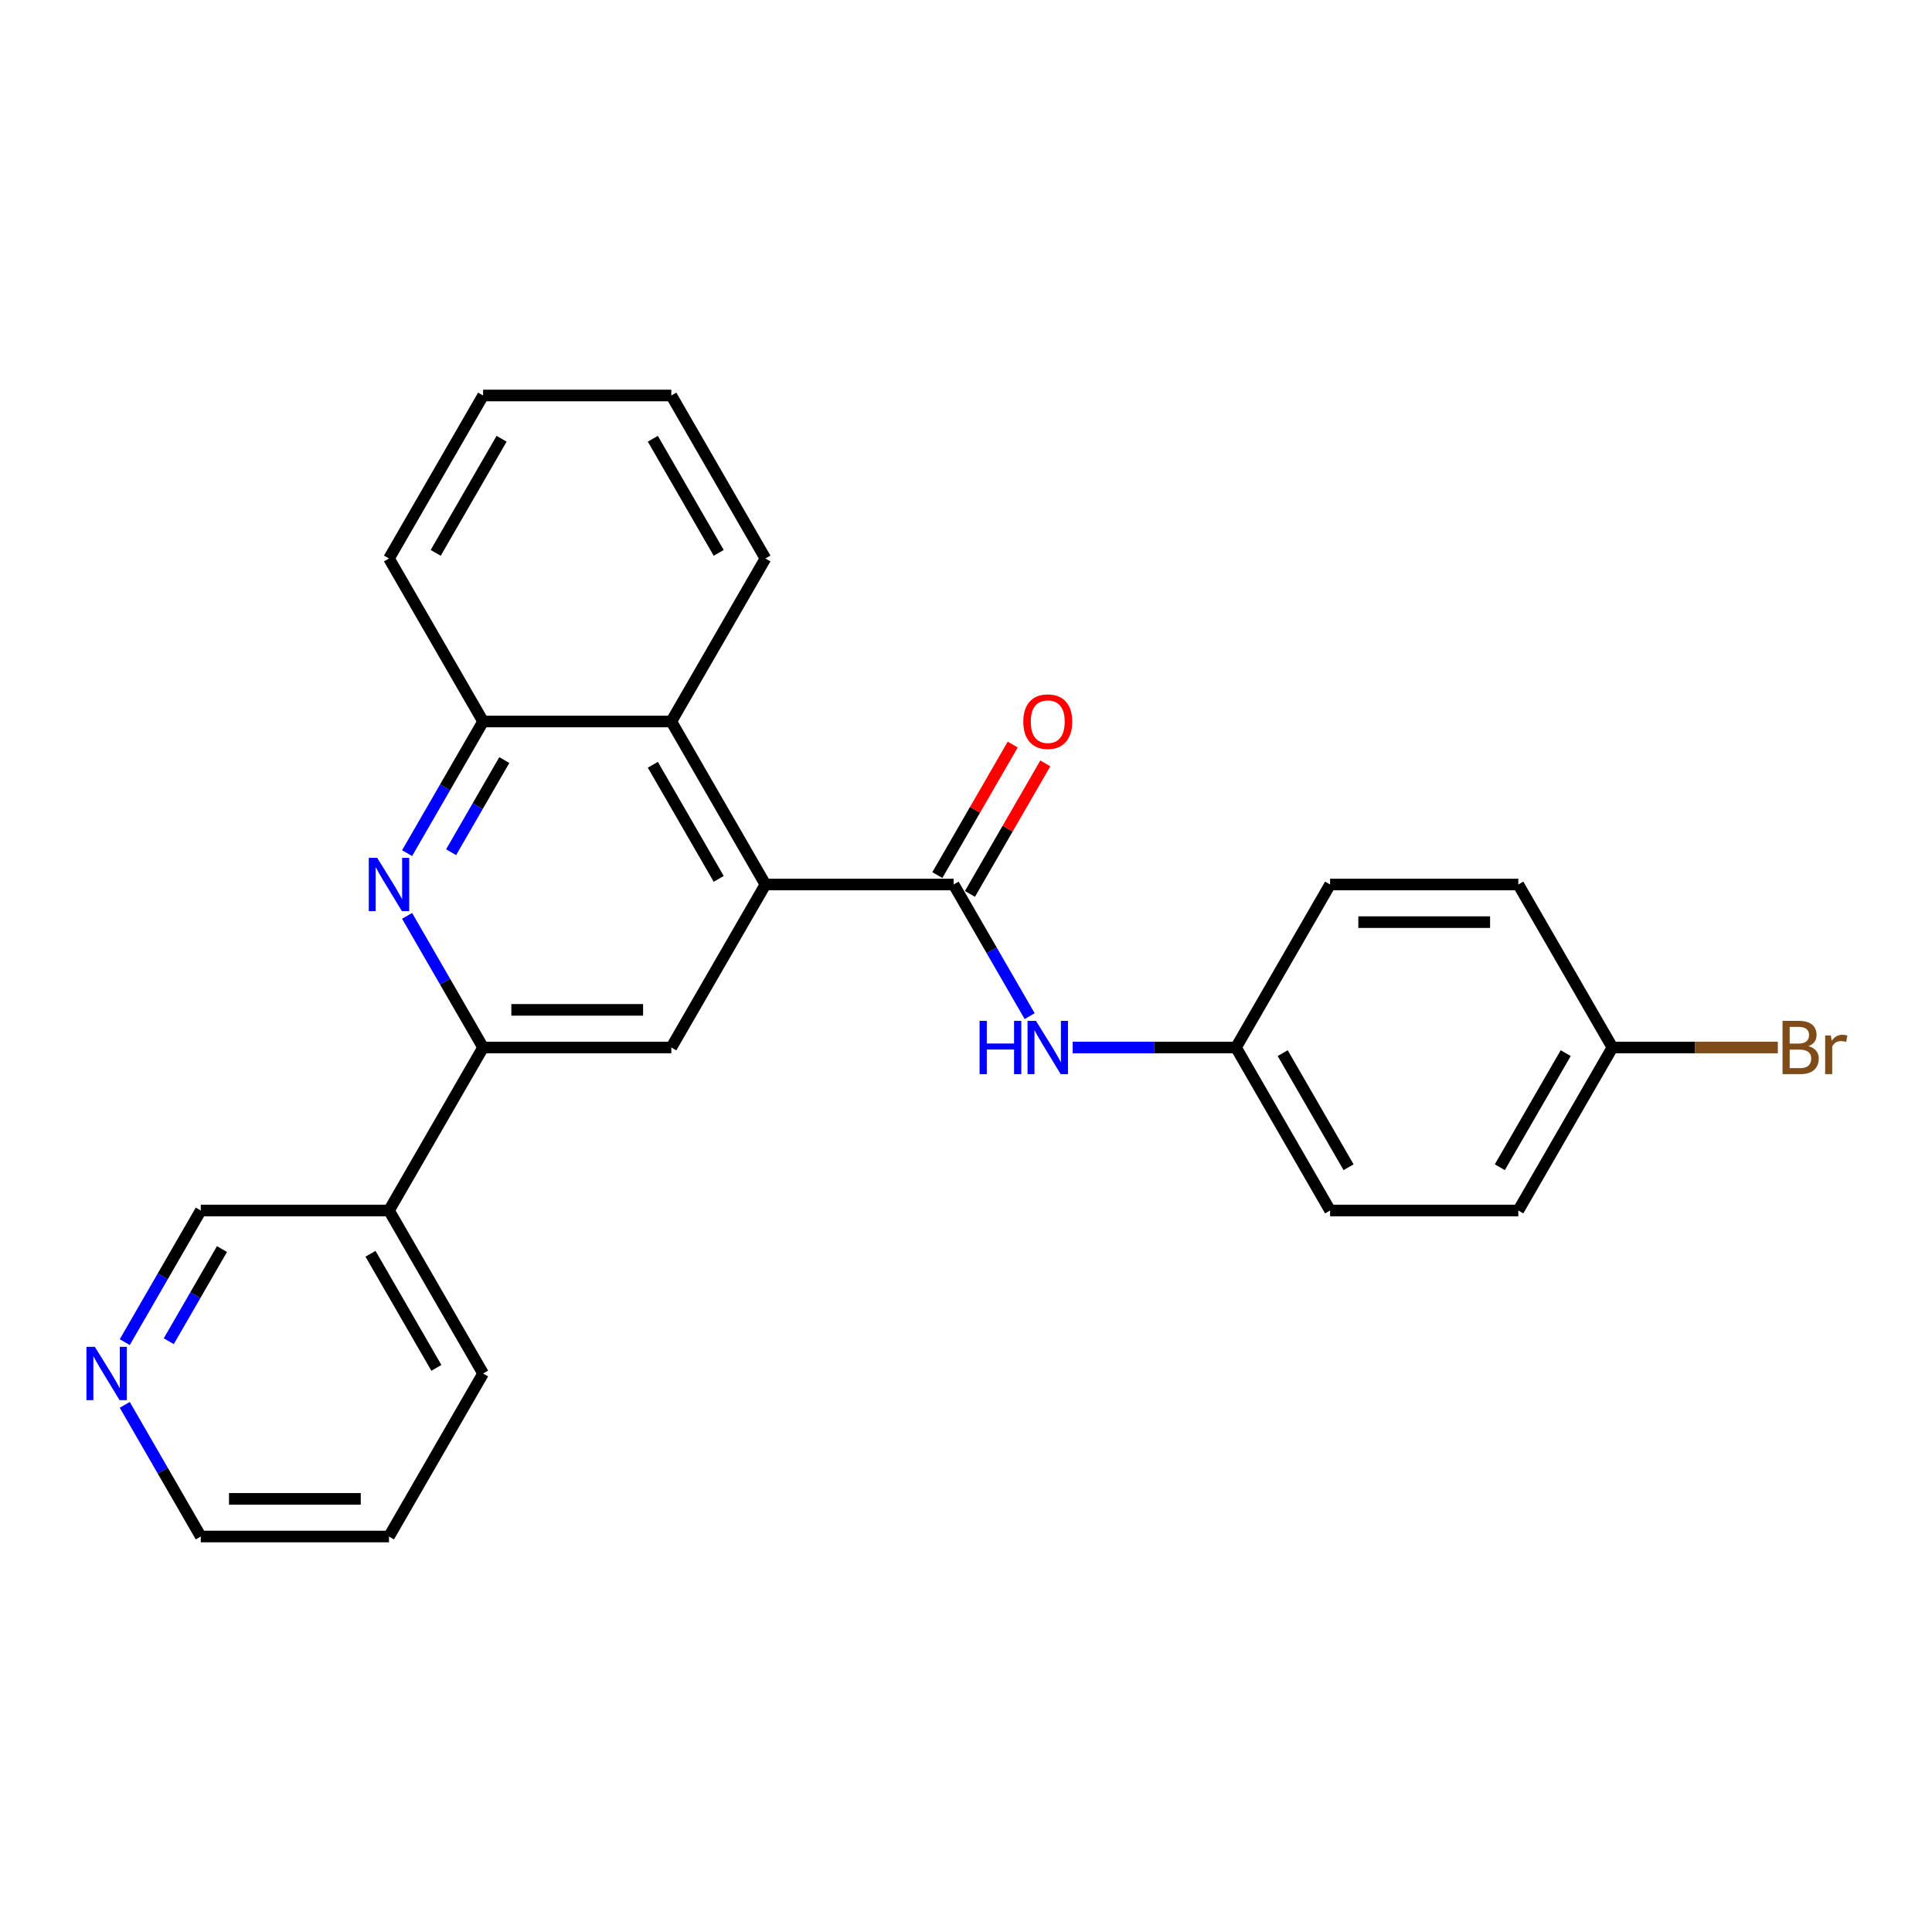 <?xml version='1.0' encoding='iso-8859-1'?>
<svg version='1.1' baseProfile='full'
              xmlns='http://www.w3.org/2000/svg'
                      xmlns:rdkit='http://www.rdkit.org/xml'
                      xmlns:xlink='http://www.w3.org/1999/xlink'
                  xml:space='preserve'
width='1000px' height='1000px' viewBox='0 0 1000 1000'>
<!-- END OF HEADER -->
<rect style='opacity:1.0;fill:#FFFFFF;stroke:none' width='1000' height='1000' x='0' y='0'> </rect>
<path class='bond-0' d='M 396.185,457.815 L 493.608,457.815' style='fill:none;fill-rule:evenodd;stroke:#000000;stroke-width:6px;stroke-linecap:butt;stroke-linejoin:miter;stroke-opacity:1' />
<path class='bond-3' d='M 396.185,457.815 L 347.474,542.185' style='fill:none;fill-rule:evenodd;stroke:#000000;stroke-width:6px;stroke-linecap:butt;stroke-linejoin:miter;stroke-opacity:1' />
<path class='bond-4' d='M 396.185,457.815 L 347.474,373.444' style='fill:none;fill-rule:evenodd;stroke:#000000;stroke-width:6px;stroke-linecap:butt;stroke-linejoin:miter;stroke-opacity:1' />
<path class='bond-4' d='M 372.004,454.901 L 337.907,395.842' style='fill:none;fill-rule:evenodd;stroke:#000000;stroke-width:6px;stroke-linecap:butt;stroke-linejoin:miter;stroke-opacity:1' />
<path class='bond-6' d='M 493.608,457.815 L 513.278,491.885' style='fill:none;fill-rule:evenodd;stroke:#000000;stroke-width:6px;stroke-linecap:butt;stroke-linejoin:miter;stroke-opacity:1' />
<path class='bond-6' d='M 513.278,491.885 L 532.948,525.955' style='fill:none;fill-rule:evenodd;stroke:#0000FF;stroke-width:6px;stroke-linecap:butt;stroke-linejoin:miter;stroke-opacity:1' />
<path class='bond-8' d='M 502.045,462.686 L 521.546,428.908' style='fill:none;fill-rule:evenodd;stroke:#000000;stroke-width:6px;stroke-linecap:butt;stroke-linejoin:miter;stroke-opacity:1' />
<path class='bond-8' d='M 521.546,428.908 L 541.048,395.131' style='fill:none;fill-rule:evenodd;stroke:#FF0000;stroke-width:6px;stroke-linecap:butt;stroke-linejoin:miter;stroke-opacity:1' />
<path class='bond-8' d='M 485.171,452.944 L 504.672,419.166' style='fill:none;fill-rule:evenodd;stroke:#000000;stroke-width:6px;stroke-linecap:butt;stroke-linejoin:miter;stroke-opacity:1' />
<path class='bond-8' d='M 504.672,419.166 L 524.174,385.388' style='fill:none;fill-rule:evenodd;stroke:#FF0000;stroke-width:6px;stroke-linecap:butt;stroke-linejoin:miter;stroke-opacity:1' />
<path class='bond-1' d='M 210.711,441.584 L 230.381,407.514' style='fill:none;fill-rule:evenodd;stroke:#0000FF;stroke-width:6px;stroke-linecap:butt;stroke-linejoin:miter;stroke-opacity:1' />
<path class='bond-1' d='M 230.381,407.514 L 250.051,373.444' style='fill:none;fill-rule:evenodd;stroke:#000000;stroke-width:6px;stroke-linecap:butt;stroke-linejoin:miter;stroke-opacity:1' />
<path class='bond-1' d='M 233.486,441.105 L 247.255,417.257' style='fill:none;fill-rule:evenodd;stroke:#0000FF;stroke-width:6px;stroke-linecap:butt;stroke-linejoin:miter;stroke-opacity:1' />
<path class='bond-1' d='M 247.255,417.257 L 261.024,393.408' style='fill:none;fill-rule:evenodd;stroke:#000000;stroke-width:6px;stroke-linecap:butt;stroke-linejoin:miter;stroke-opacity:1' />
<path class='bond-25' d='M 210.711,474.045 L 230.381,508.115' style='fill:none;fill-rule:evenodd;stroke:#0000FF;stroke-width:6px;stroke-linecap:butt;stroke-linejoin:miter;stroke-opacity:1' />
<path class='bond-25' d='M 230.381,508.115 L 250.051,542.185' style='fill:none;fill-rule:evenodd;stroke:#000000;stroke-width:6px;stroke-linecap:butt;stroke-linejoin:miter;stroke-opacity:1' />
<path class='bond-2' d='M 250.051,542.185 L 347.474,542.185' style='fill:none;fill-rule:evenodd;stroke:#000000;stroke-width:6px;stroke-linecap:butt;stroke-linejoin:miter;stroke-opacity:1' />
<path class='bond-2' d='M 264.665,522.701 L 332.861,522.701' style='fill:none;fill-rule:evenodd;stroke:#000000;stroke-width:6px;stroke-linecap:butt;stroke-linejoin:miter;stroke-opacity:1' />
<path class='bond-7' d='M 250.051,542.185 L 201.34,626.556' style='fill:none;fill-rule:evenodd;stroke:#000000;stroke-width:6px;stroke-linecap:butt;stroke-linejoin:miter;stroke-opacity:1' />
<path class='bond-5' d='M 347.474,373.444 L 250.051,373.444' style='fill:none;fill-rule:evenodd;stroke:#000000;stroke-width:6px;stroke-linecap:butt;stroke-linejoin:miter;stroke-opacity:1' />
<path class='bond-18' d='M 347.474,373.444 L 396.185,289.074' style='fill:none;fill-rule:evenodd;stroke:#000000;stroke-width:6px;stroke-linecap:butt;stroke-linejoin:miter;stroke-opacity:1' />
<path class='bond-19' d='M 250.051,373.444 L 201.34,289.074' style='fill:none;fill-rule:evenodd;stroke:#000000;stroke-width:6px;stroke-linecap:butt;stroke-linejoin:miter;stroke-opacity:1' />
<path class='bond-10' d='M 555.218,542.185 L 597.48,542.185' style='fill:none;fill-rule:evenodd;stroke:#0000FF;stroke-width:6px;stroke-linecap:butt;stroke-linejoin:miter;stroke-opacity:1' />
<path class='bond-10' d='M 597.48,542.185 L 639.742,542.185' style='fill:none;fill-rule:evenodd;stroke:#000000;stroke-width:6px;stroke-linecap:butt;stroke-linejoin:miter;stroke-opacity:1' />
<path class='bond-12' d='M 201.34,626.556 L 103.918,626.556' style='fill:none;fill-rule:evenodd;stroke:#000000;stroke-width:6px;stroke-linecap:butt;stroke-linejoin:miter;stroke-opacity:1' />
<path class='bond-20' d='M 201.34,626.556 L 250.051,710.926' style='fill:none;fill-rule:evenodd;stroke:#000000;stroke-width:6px;stroke-linecap:butt;stroke-linejoin:miter;stroke-opacity:1' />
<path class='bond-20' d='M 191.773,648.953 L 225.871,708.013' style='fill:none;fill-rule:evenodd;stroke:#000000;stroke-width:6px;stroke-linecap:butt;stroke-linejoin:miter;stroke-opacity:1' />
<path class='bond-9' d='M 64.577,694.695 L 84.247,660.626' style='fill:none;fill-rule:evenodd;stroke:#0000FF;stroke-width:6px;stroke-linecap:butt;stroke-linejoin:miter;stroke-opacity:1' />
<path class='bond-9' d='M 84.247,660.626 L 103.918,626.556' style='fill:none;fill-rule:evenodd;stroke:#000000;stroke-width:6px;stroke-linecap:butt;stroke-linejoin:miter;stroke-opacity:1' />
<path class='bond-9' d='M 87.352,694.217 L 101.121,670.368' style='fill:none;fill-rule:evenodd;stroke:#0000FF;stroke-width:6px;stroke-linecap:butt;stroke-linejoin:miter;stroke-opacity:1' />
<path class='bond-9' d='M 101.121,670.368 L 114.891,646.519' style='fill:none;fill-rule:evenodd;stroke:#000000;stroke-width:6px;stroke-linecap:butt;stroke-linejoin:miter;stroke-opacity:1' />
<path class='bond-28' d='M 64.577,727.157 L 84.247,761.227' style='fill:none;fill-rule:evenodd;stroke:#0000FF;stroke-width:6px;stroke-linecap:butt;stroke-linejoin:miter;stroke-opacity:1' />
<path class='bond-28' d='M 84.247,761.227 L 103.918,795.296' style='fill:none;fill-rule:evenodd;stroke:#000000;stroke-width:6px;stroke-linecap:butt;stroke-linejoin:miter;stroke-opacity:1' />
<path class='bond-14' d='M 639.742,542.185 L 688.453,457.815' style='fill:none;fill-rule:evenodd;stroke:#000000;stroke-width:6px;stroke-linecap:butt;stroke-linejoin:miter;stroke-opacity:1' />
<path class='bond-15' d='M 639.742,542.185 L 688.453,626.556' style='fill:none;fill-rule:evenodd;stroke:#000000;stroke-width:6px;stroke-linecap:butt;stroke-linejoin:miter;stroke-opacity:1' />
<path class='bond-15' d='M 663.922,545.099 L 698.02,604.158' style='fill:none;fill-rule:evenodd;stroke:#000000;stroke-width:6px;stroke-linecap:butt;stroke-linejoin:miter;stroke-opacity:1' />
<path class='bond-11' d='M 834.587,542.185 L 785.875,626.556' style='fill:none;fill-rule:evenodd;stroke:#000000;stroke-width:6px;stroke-linecap:butt;stroke-linejoin:miter;stroke-opacity:1' />
<path class='bond-11' d='M 810.406,545.099 L 776.308,604.158' style='fill:none;fill-rule:evenodd;stroke:#000000;stroke-width:6px;stroke-linecap:butt;stroke-linejoin:miter;stroke-opacity:1' />
<path class='bond-13' d='M 834.587,542.185 L 877.394,542.185' style='fill:none;fill-rule:evenodd;stroke:#000000;stroke-width:6px;stroke-linecap:butt;stroke-linejoin:miter;stroke-opacity:1' />
<path class='bond-13' d='M 877.394,542.185 L 920.202,542.185' style='fill:none;fill-rule:evenodd;stroke:#7F4C19;stroke-width:6px;stroke-linecap:butt;stroke-linejoin:miter;stroke-opacity:1' />
<path class='bond-27' d='M 834.587,542.185 L 785.875,457.815' style='fill:none;fill-rule:evenodd;stroke:#000000;stroke-width:6px;stroke-linecap:butt;stroke-linejoin:miter;stroke-opacity:1' />
<path class='bond-17' d='M 688.453,457.815 L 785.875,457.815' style='fill:none;fill-rule:evenodd;stroke:#000000;stroke-width:6px;stroke-linecap:butt;stroke-linejoin:miter;stroke-opacity:1' />
<path class='bond-17' d='M 703.066,477.299 L 771.262,477.299' style='fill:none;fill-rule:evenodd;stroke:#000000;stroke-width:6px;stroke-linecap:butt;stroke-linejoin:miter;stroke-opacity:1' />
<path class='bond-16' d='M 688.453,626.556 L 785.875,626.556' style='fill:none;fill-rule:evenodd;stroke:#000000;stroke-width:6px;stroke-linecap:butt;stroke-linejoin:miter;stroke-opacity:1' />
<path class='bond-23' d='M 396.185,289.074 L 347.474,204.704' style='fill:none;fill-rule:evenodd;stroke:#000000;stroke-width:6px;stroke-linecap:butt;stroke-linejoin:miter;stroke-opacity:1' />
<path class='bond-23' d='M 372.004,286.161 L 337.907,227.101' style='fill:none;fill-rule:evenodd;stroke:#000000;stroke-width:6px;stroke-linecap:butt;stroke-linejoin:miter;stroke-opacity:1' />
<path class='bond-26' d='M 201.34,289.074 L 250.051,204.704' style='fill:none;fill-rule:evenodd;stroke:#000000;stroke-width:6px;stroke-linecap:butt;stroke-linejoin:miter;stroke-opacity:1' />
<path class='bond-26' d='M 225.521,286.161 L 259.619,227.101' style='fill:none;fill-rule:evenodd;stroke:#000000;stroke-width:6px;stroke-linecap:butt;stroke-linejoin:miter;stroke-opacity:1' />
<path class='bond-22' d='M 250.051,710.926 L 201.34,795.296' style='fill:none;fill-rule:evenodd;stroke:#000000;stroke-width:6px;stroke-linecap:butt;stroke-linejoin:miter;stroke-opacity:1' />
<path class='bond-21' d='M 103.918,795.296 L 201.34,795.296' style='fill:none;fill-rule:evenodd;stroke:#000000;stroke-width:6px;stroke-linecap:butt;stroke-linejoin:miter;stroke-opacity:1' />
<path class='bond-21' d='M 118.531,775.812 L 186.727,775.812' style='fill:none;fill-rule:evenodd;stroke:#000000;stroke-width:6px;stroke-linecap:butt;stroke-linejoin:miter;stroke-opacity:1' />
<path class='bond-24' d='M 347.474,204.704 L 250.051,204.704' style='fill:none;fill-rule:evenodd;stroke:#000000;stroke-width:6px;stroke-linecap:butt;stroke-linejoin:miter;stroke-opacity:1' />
<path  class='atom-2' d='M 195.241 444.02
L 204.282 458.633
Q 205.179 460.075, 206.62 462.686
Q 208.062 465.297, 208.14 465.453
L 208.14 444.02
L 211.803 444.02
L 211.803 471.61
L 208.023 471.61
L 198.32 455.633
Q 197.19 453.762, 195.982 451.619
Q 194.813 449.475, 194.462 448.813
L 194.462 471.61
L 190.877 471.61
L 190.877 444.02
L 195.241 444.02
' fill='#0000FF'/>
<path  class='atom-7' d='M 507.033 528.39
L 510.774 528.39
L 510.774 540.12
L 524.88 540.12
L 524.88 528.39
L 528.621 528.39
L 528.621 555.98
L 524.88 555.98
L 524.88 543.237
L 510.774 543.237
L 510.774 555.98
L 507.033 555.98
L 507.033 528.39
' fill='#0000FF'/>
<path  class='atom-7' d='M 536.22 528.39
L 545.261 543.004
Q 546.158 544.445, 547.599 547.056
Q 549.041 549.667, 549.119 549.823
L 549.119 528.39
L 552.782 528.39
L 552.782 555.98
L 549.002 555.98
L 539.299 540.003
Q 538.169 538.132, 536.961 535.989
Q 535.792 533.846, 535.441 533.183
L 535.441 555.98
L 531.856 555.98
L 531.856 528.39
L 536.22 528.39
' fill='#0000FF'/>
<path  class='atom-9' d='M 529.654 373.522
Q 529.654 366.898, 532.928 363.196
Q 536.201 359.493, 542.319 359.493
Q 548.437 359.493, 551.711 363.196
Q 554.984 366.898, 554.984 373.522
Q 554.984 380.225, 551.672 384.044
Q 548.359 387.824, 542.319 387.824
Q 536.24 387.824, 532.928 384.044
Q 529.654 380.264, 529.654 373.522
M 542.319 384.706
Q 546.528 384.706, 548.788 381.901
Q 551.087 379.056, 551.087 373.522
Q 551.087 368.106, 548.788 365.378
Q 546.528 362.611, 542.319 362.611
Q 538.11 362.611, 535.811 365.339
Q 533.551 368.067, 533.551 373.522
Q 533.551 379.095, 535.811 381.901
Q 538.11 384.706, 542.319 384.706
' fill='#FF0000'/>
<path  class='atom-10' d='M 49.108 697.131
L 58.148 711.744
Q 59.045 713.186, 60.487 715.797
Q 61.928 718.408, 62.006 718.564
L 62.006 697.131
L 65.669 697.131
L 65.669 724.721
L 61.889 724.721
L 52.186 708.744
Q 51.056 706.873, 49.848 704.73
Q 48.679 702.587, 48.328 701.924
L 48.328 724.721
L 44.743 724.721
L 44.743 697.131
L 49.108 697.131
' fill='#0000FF'/>
<path  class='atom-14' d='M 936.043 541.484
Q 938.693 542.224, 940.017 543.861
Q 941.381 545.459, 941.381 547.836
Q 941.381 551.655, 938.926 553.837
Q 936.51 555.98, 931.912 555.98
L 922.637 555.98
L 922.637 528.39
L 930.782 528.39
Q 935.497 528.39, 937.874 530.3
Q 940.251 532.209, 940.251 535.716
Q 940.251 539.886, 936.043 541.484
M 926.339 531.508
L 926.339 540.159
L 930.782 540.159
Q 933.51 540.159, 934.913 539.068
Q 936.354 537.938, 936.354 535.716
Q 936.354 531.508, 930.782 531.508
L 926.339 531.508
M 931.912 552.863
Q 934.601 552.863, 936.043 551.577
Q 937.484 550.291, 937.484 547.836
Q 937.484 545.576, 935.887 544.445
Q 934.328 543.276, 931.327 543.276
L 926.339 543.276
L 926.339 552.863
L 931.912 552.863
' fill='#7F4C19'/>
<path  class='atom-14' d='M 947.655 535.95
L 948.084 538.717
Q 950.188 535.599, 953.618 535.599
Q 954.709 535.599, 956.19 535.989
L 955.605 539.263
Q 953.929 538.873, 952.994 538.873
Q 951.357 538.873, 950.266 539.535
Q 949.214 540.159, 948.357 541.679
L 948.357 555.98
L 944.694 555.98
L 944.694 535.95
L 947.655 535.95
' fill='#7F4C19'/>
</svg>
